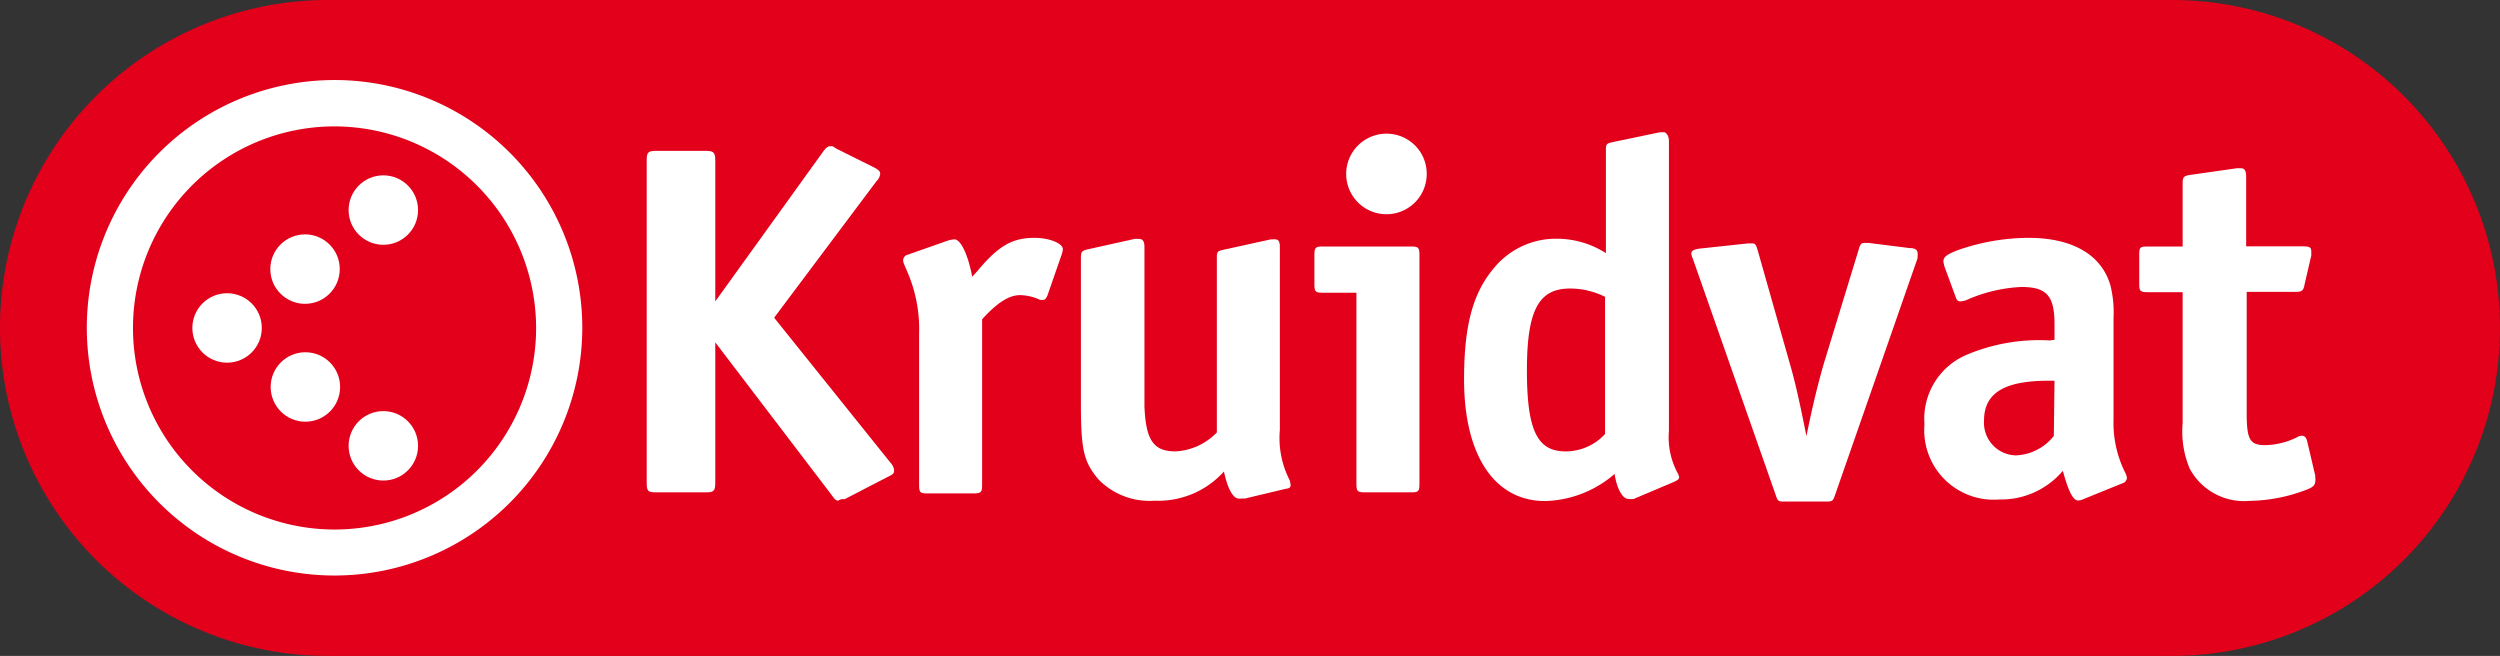 <?xml version="1.0" encoding="UTF-8"?>
<svg xmlns="http://www.w3.org/2000/svg" width="144" height="37.78" viewBox="0 0 144 37.78">
  <rect x="0" y="0" width="144" height="37.78" fill="#333333" stroke="none"/>
  <defs>
    <style>.cls-1{fill:#e2001a;}.cls-2{fill:#fff;}</style>
  </defs>
  <g id="Layer_2" data-name="Layer 2">
    <g id="Layer_1-2" data-name="Layer 1">
      <path class="cls-1" d="M18.89,37.78h0A18.89,18.89,0,0,1,18.89,0H125.11a18.89,18.89,0,0,1,0,37.78Z"></path>
      <path class="cls-2" d="M41.2,17.36l6.2-8.61c.17-.24.29-.33.44-.33s.11,0,.35.15l2.13,1.06c.29.15.38.24.38.39a.69.69,0,0,1-.21.41l-5.9,7.87,6.7,8.35a.76.76,0,0,1,.21.42c0,.17,0,.23-.39.41l-2.45,1.27s-.08,0-.14,0-.21.06-.24.09h0c-.12,0-.21-.09-.38-.33L41.2,19.72v8.05c0,.53-.09.59-.59.59H37.84c-.53,0-.59-.06-.59-.59V9.28c0-.51.06-.59.59-.59h2.77c.5,0,.59.08.59.59v8.08Z"></path>
      <path class="cls-2" d="M56,15.94l.29-.32c1.21-1.45,2-1.92,3.3-1.92.86,0,1.63.32,1.63.65a1.15,1.15,0,0,1-.06.29L60.34,17c-.09.21-.15.27-.26.27a.53.53,0,0,1-.18,0,2.79,2.79,0,0,0-1.15-.27c-.62,0-1.3.42-2.18,1.39v9.53c0,.44-.06.5-.51.5H53.41c-.41,0-.47-.06-.47-.5v-8.7a8.3,8.3,0,0,0-.68-3.57l-.18-.42a.78.78,0,0,1-.06-.23.34.34,0,0,1,.27-.33l2.33-.82a1.72,1.72,0,0,1,.32-.06C55.3,13.73,55.74,14.58,56,15.94Z"></path>
      <path class="cls-2" d="M70.09,24.91v-10c0-.41,0-.44.41-.53l2.69-.59h.12a.33.33,0,0,1,.15,0c.2,0,.26.15.26.47V24.76a5.31,5.31,0,0,0,.56,2.89,1.52,1.52,0,0,1,.06.27c0,.15-.06.21-.26.23l-2.39.57a.39.39,0,0,0-.15,0h-.18c-.33,0-.65-.56-.86-1.56a5.09,5.09,0,0,1-4,1.68,4.1,4.1,0,0,1-3.24-1.24c-.83-1-1-1.65-1-4.36V14.88c0-.41.06-.44.45-.53l2.65-.59c.09,0,.18,0,.24,0,.23,0,.32.15.32.47v9.18C66,25.29,66.4,26,67.7,26A3.56,3.56,0,0,0,70.09,24.91Z"></path>
      <path class="cls-2" d="M78.13,16.86H76.18c-.41,0-.47-.06-.47-.5V14.7c0-.44.06-.5.47-.5h5.11c.41,0,.47.06.47.5V27.86c0,.44-.06.5-.47.5H78.64c-.45,0-.51-.06-.51-.5v-11ZM82.18,10a2.32,2.32,0,1,1-2.3-2.3A2.31,2.31,0,0,1,82.18,10Z"></path>
      <path class="cls-2" d="M93,27.3a6.35,6.35,0,0,1-4,1.56c-2.93,0-4.67-2.65-4.67-7,0-3.09.5-4.95,1.68-6.37a4.62,4.62,0,0,1,3.66-1.74,5.27,5.27,0,0,1,2.83.83V8.71c0-.41,0-.44.42-.53l2.68-.56c.12,0,.21,0,.27,0s.26.15.26.51V24.82a4.35,4.35,0,0,0,.53,2.48,1.18,1.18,0,0,1,.06.18c0,.11-.08.17-.26.26l-2.36,1a1.53,1.53,0,0,1-.3,0C93.46,28.74,93.13,28.15,93,27.3Zm-.51-10.18a4.43,4.43,0,0,0-2.06-.5c-1.8,0-2.48,1.24-2.48,4.72S88.56,26,90.18,26a3.09,3.09,0,0,0,2.27-1V17.12Z"></path>
      <path class="cls-2" d="M104.05,25.12c.36-1.77.68-3.07,1-4.17l2-6.54c.09-.33.15-.42.36-.42a1.05,1.05,0,0,0,.2,0l2.39.3c.33,0,.45.12.45.29a.21.21,0,0,1,0,.15.88.88,0,0,1,0,.15l-4.75,13.63c-.12.35-.15.38-.53.38h-2.36c-.36,0-.41,0-.53-.38L97.51,14.91a1,1,0,0,1-.09-.3c0-.17.12-.23.47-.29l2.8-.3.12,0h.12c.17,0,.23.09.32.42L103.11,21C103.4,22,103.67,23.2,104.05,25.12Z"></path>
      <path class="cls-2" d="M118.34,19.57v-.88c0-1.66-.45-2.16-1.92-2.16a8.79,8.79,0,0,0-3.19.77,1.25,1.25,0,0,1-.29.06c-.15,0-.24-.06-.3-.27L112,15.35a2.12,2.12,0,0,1-.06-.29c0-.27.21-.41.83-.65a12.38,12.38,0,0,1,4.07-.71c2.57,0,4.22,1,4.72,2.74a6.4,6.4,0,0,1,.18,1.86v5.84a6.39,6.39,0,0,0,.68,3.1.79.79,0,0,1,.09.3.34.34,0,0,1-.24.29l-2.24.91a.91.91,0,0,1-.33.09c-.29,0-.56-.53-.88-1.71a4.66,4.66,0,0,1-3.66,1.65,4,4,0,0,1-4.31-4.33,4,4,0,0,1,2.42-4,10.76,10.76,0,0,1,4.81-.83Zm0,2.36H118c-2.56,0-3.72.71-3.72,2.3a1.88,1.88,0,0,0,1.83,2,2.93,2.93,0,0,0,2.19-1.12Z"></path>
      <path class="cls-2" d="M125.72,14.2V10.57c0-.38.06-.44.47-.5l2.66-.38h.09a.61.61,0,0,0,.14,0c.21,0,.3.15.3.5v4h3.27c.39,0,.48.06.48.3v.11s0,.06,0,.12l-.39,1.68c-.06.36-.18.41-.5.41h-2.83v7c0,1.5.18,1.83,1.06,1.83a4.29,4.29,0,0,0,1.89-.48.39.39,0,0,1,.23-.06c.15,0,.24.09.3.3l.47,2,0,.15a.27.27,0,0,1,0,.15c0,.23-.12.35-.41.47a9.46,9.46,0,0,1-3.36.68A3.56,3.56,0,0,1,126.13,27a5.52,5.52,0,0,1-.41-2.63V16.83h-2c-.44,0-.5-.06-.5-.47V14.67c0-.44.06-.47.5-.47Z"></path>
      <path class="cls-2" d="M19.27,33.15A14.27,14.27,0,1,1,33.54,18.89,14.28,14.28,0,0,1,19.27,33.15Zm0-25.87A11.61,11.61,0,1,0,30.88,18.89,11.63,11.63,0,0,0,19.27,7.28Z"></path>
      <circle class="cls-2" cx="13.08" cy="18.89" r="2"></circle>
      <circle class="cls-2" cx="17.57" cy="15.5" r="2"></circle>
      <circle class="cls-2" cx="22.08" cy="12.1" r="2"></circle>
      <circle class="cls-2" cx="22.08" cy="25.68" r="2"></circle>
      <circle class="cls-2" cx="17.59" cy="22.29" r="2"></circle>
    </g>
  </g>
</svg>
